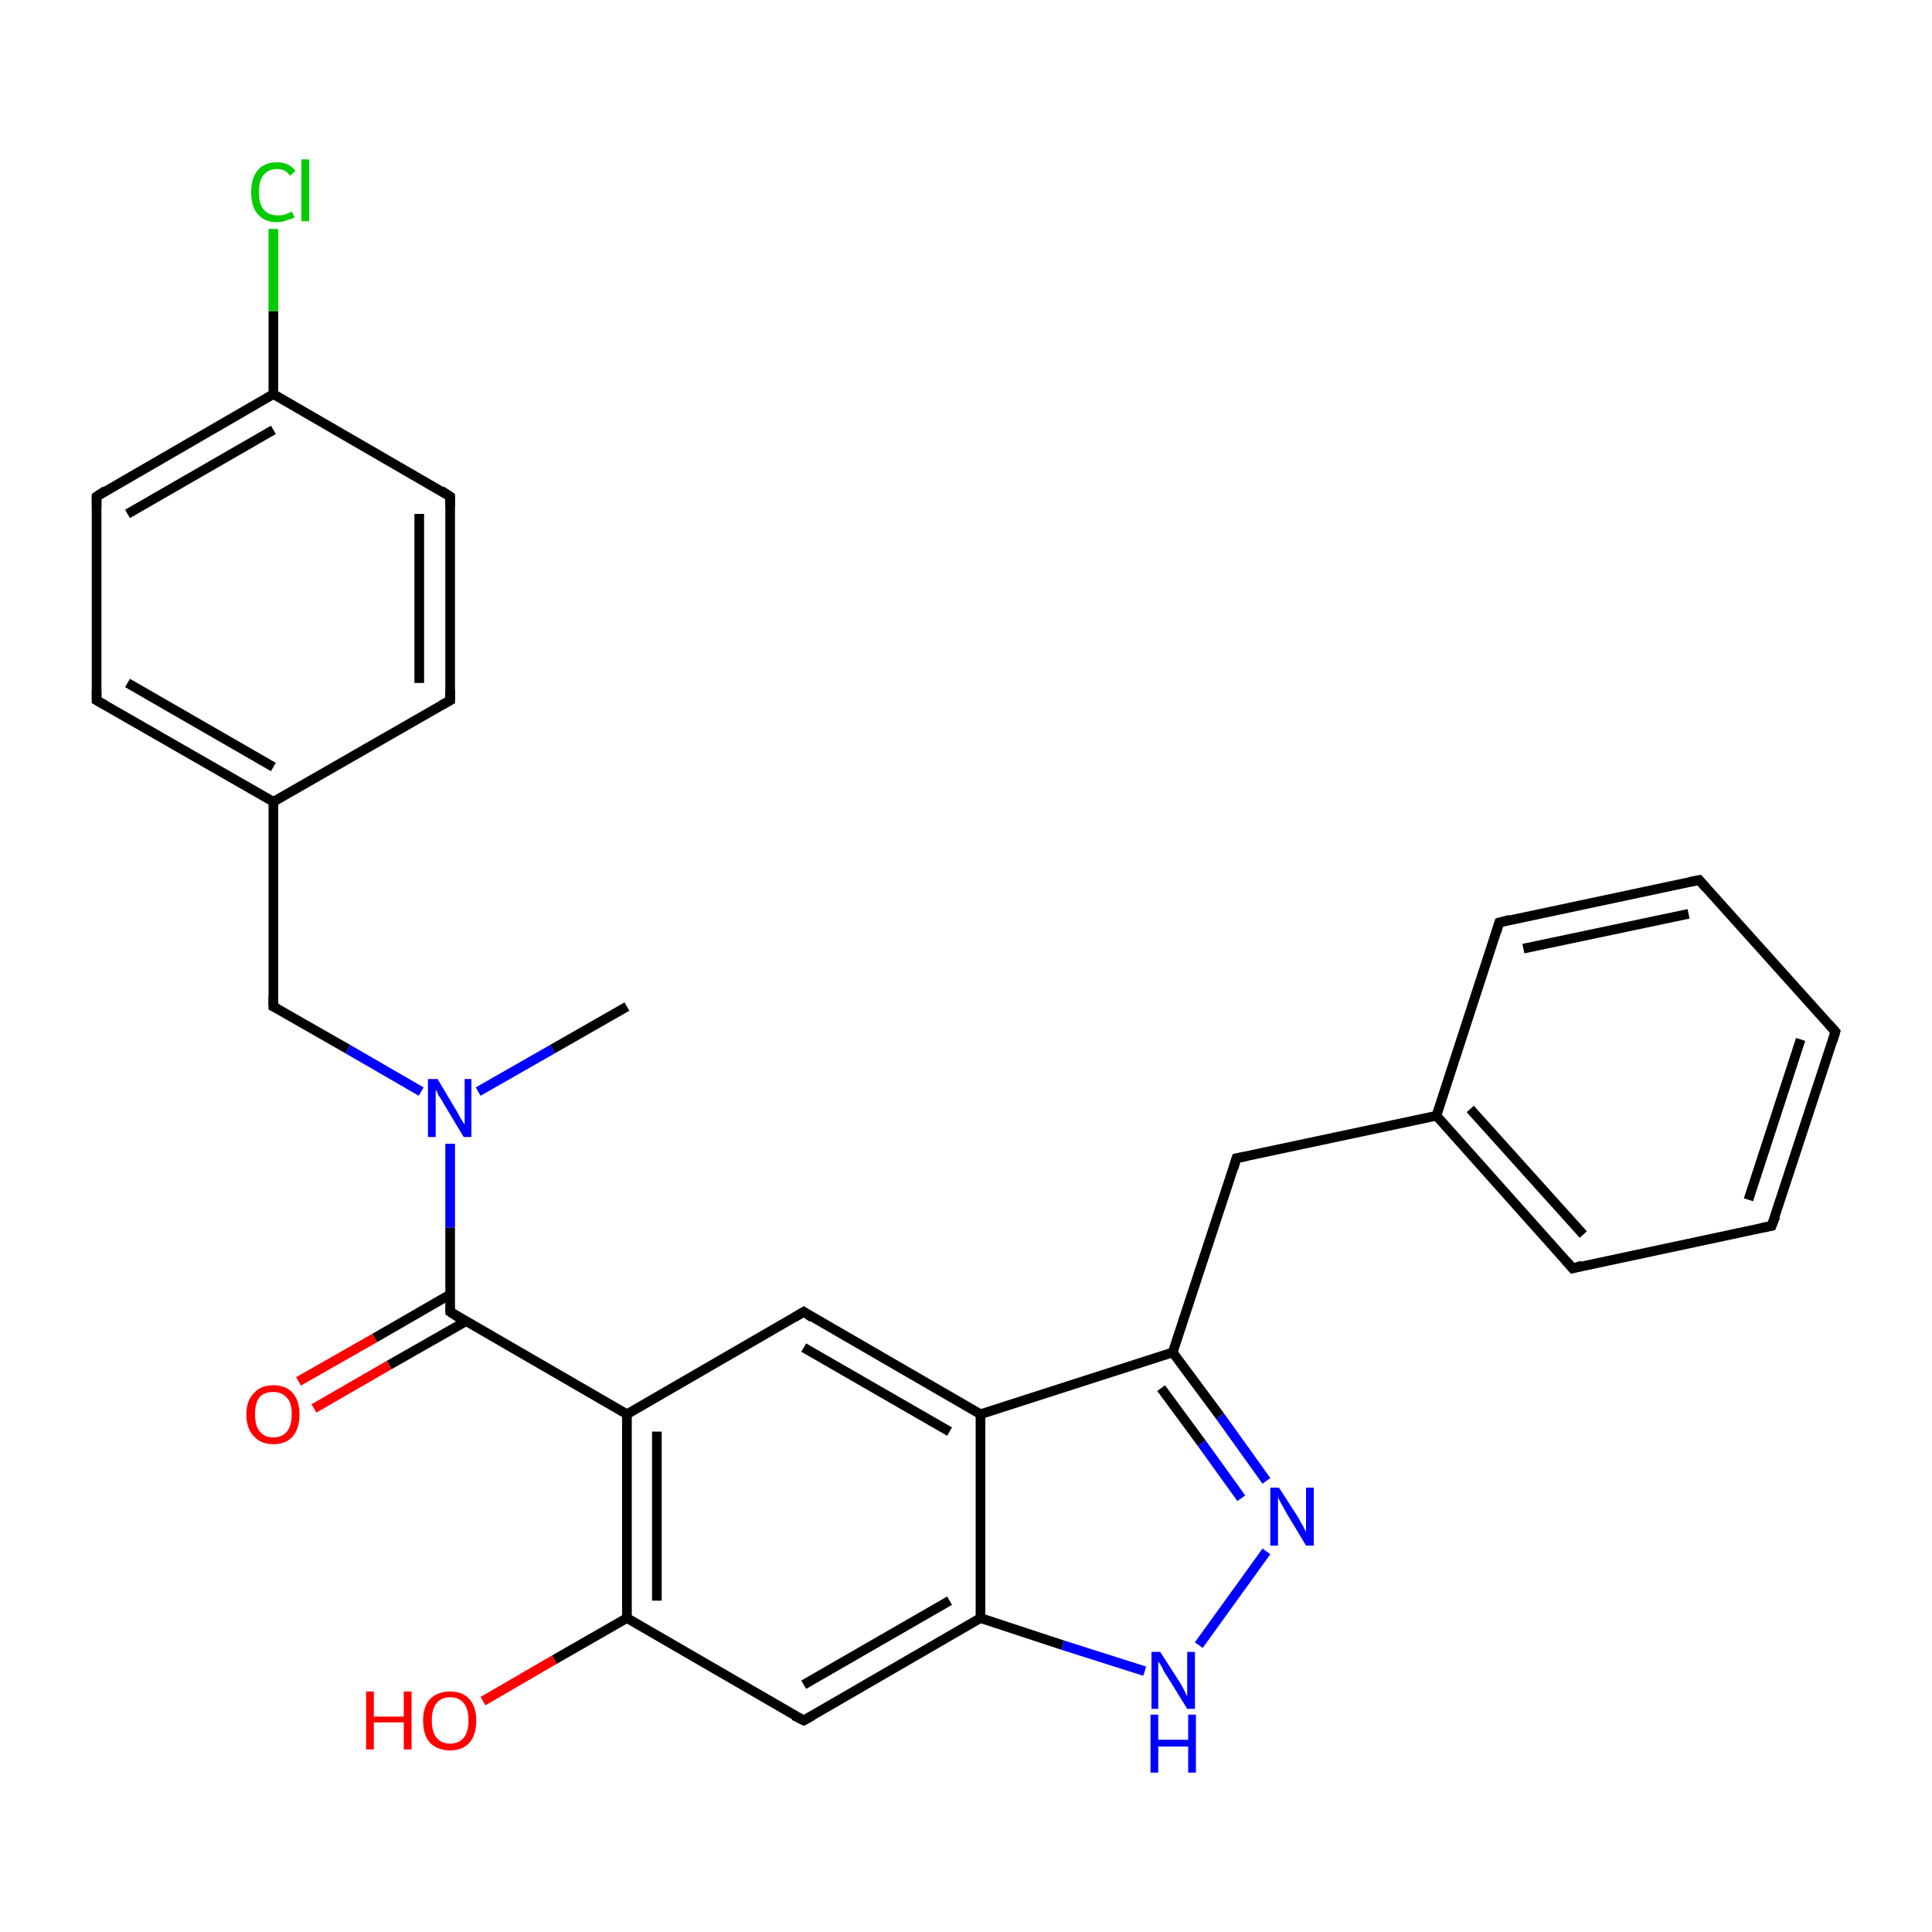 <?xml version='1.0' encoding='iso-8859-1'?>
<svg version='1.1' baseProfile='full'
              xmlns='http://www.w3.org/2000/svg'
                      xmlns:rdkit='http://www.rdkit.org/xml'
                      xmlns:xlink='http://www.w3.org/1999/xlink'
                  xml:space='preserve'
width='200px' height='200px' viewBox='0 0 200 200'>
<!-- END OF HEADER -->
<rect style='opacity:1.0;fill:#FFFFFF;stroke:none' width='200.0' height='200.0' x='0.0' y='0.0'> </rect>
<path class='bond-0 atom-12 atom-18' d='M 64.9,104.2 L 57.2,108.6' style='fill:none;fill-rule:evenodd;stroke:#000000;stroke-width:1.0px;stroke-linecap:butt;stroke-linejoin:miter;stroke-opacity:1' />
<path class='bond-0 atom-12 atom-18' d='M 57.2,108.6 L 49.5,113.0' style='fill:none;fill-rule:evenodd;stroke:#0000FF;stroke-width:1.0px;stroke-linecap:butt;stroke-linejoin:miter;stroke-opacity:1' />
<path class='bond-1 atom-19 atom-17' d='M 30.9,143.0 L 38.8,138.5' style='fill:none;fill-rule:evenodd;stroke:#FF0000;stroke-width:1.0px;stroke-linecap:butt;stroke-linejoin:miter;stroke-opacity:1' />
<path class='bond-1 atom-19 atom-17' d='M 38.8,138.5 L 46.6,134.0' style='fill:none;fill-rule:evenodd;stroke:#000000;stroke-width:1.0px;stroke-linecap:butt;stroke-linejoin:miter;stroke-opacity:1' />
<path class='bond-1 atom-19 atom-17' d='M 32.5,145.8 L 40.3,141.3' style='fill:none;fill-rule:evenodd;stroke:#FF0000;stroke-width:1.0px;stroke-linecap:butt;stroke-linejoin:miter;stroke-opacity:1' />
<path class='bond-1 atom-19 atom-17' d='M 40.3,141.3 L 48.2,136.8' style='fill:none;fill-rule:evenodd;stroke:#000000;stroke-width:1.0px;stroke-linecap:butt;stroke-linejoin:miter;stroke-opacity:1' />
<path class='bond-2 atom-18 atom-17' d='M 46.6,118.4 L 46.6,127.1' style='fill:none;fill-rule:evenodd;stroke:#0000FF;stroke-width:1.0px;stroke-linecap:butt;stroke-linejoin:miter;stroke-opacity:1' />
<path class='bond-2 atom-18 atom-17' d='M 46.6,127.1 L 46.6,135.8' style='fill:none;fill-rule:evenodd;stroke:#000000;stroke-width:1.0px;stroke-linecap:butt;stroke-linejoin:miter;stroke-opacity:1' />
<path class='bond-3 atom-18 atom-13' d='M 43.6,113.0 L 36.0,108.6' style='fill:none;fill-rule:evenodd;stroke:#0000FF;stroke-width:1.0px;stroke-linecap:butt;stroke-linejoin:miter;stroke-opacity:1' />
<path class='bond-3 atom-18 atom-13' d='M 36.0,108.6 L 28.3,104.2' style='fill:none;fill-rule:evenodd;stroke:#000000;stroke-width:1.0px;stroke-linecap:butt;stroke-linejoin:miter;stroke-opacity:1' />
<path class='bond-4 atom-17 atom-0' d='M 46.6,135.8 L 64.9,146.4' style='fill:none;fill-rule:evenodd;stroke:#000000;stroke-width:1.0px;stroke-linecap:butt;stroke-linejoin:miter;stroke-opacity:1' />
<path class='bond-5 atom-10 atom-22' d='M 175.9,91.1 L 190.0,106.8' style='fill:none;fill-rule:evenodd;stroke:#000000;stroke-width:1.0px;stroke-linecap:butt;stroke-linejoin:miter;stroke-opacity:1' />
<path class='bond-6 atom-10 atom-9' d='M 175.9,91.1 L 155.2,95.5' style='fill:none;fill-rule:evenodd;stroke:#000000;stroke-width:1.0px;stroke-linecap:butt;stroke-linejoin:miter;stroke-opacity:1' />
<path class='bond-6 atom-10 atom-9' d='M 174.8,94.6 L 157.7,98.2' style='fill:none;fill-rule:evenodd;stroke:#000000;stroke-width:1.0px;stroke-linecap:butt;stroke-linejoin:miter;stroke-opacity:1' />
<path class='bond-7 atom-22 atom-23' d='M 190.0,106.8 L 183.4,126.9' style='fill:none;fill-rule:evenodd;stroke:#000000;stroke-width:1.0px;stroke-linecap:butt;stroke-linejoin:miter;stroke-opacity:1' />
<path class='bond-7 atom-22 atom-23' d='M 186.4,107.6 L 181.0,124.2' style='fill:none;fill-rule:evenodd;stroke:#000000;stroke-width:1.0px;stroke-linecap:butt;stroke-linejoin:miter;stroke-opacity:1' />
<path class='bond-8 atom-14 atom-15' d='M 46.6,72.5 L 46.6,51.4' style='fill:none;fill-rule:evenodd;stroke:#000000;stroke-width:1.0px;stroke-linecap:butt;stroke-linejoin:miter;stroke-opacity:1' />
<path class='bond-8 atom-14 atom-15' d='M 43.4,70.7 L 43.4,53.2' style='fill:none;fill-rule:evenodd;stroke:#000000;stroke-width:1.0px;stroke-linecap:butt;stroke-linejoin:miter;stroke-opacity:1' />
<path class='bond-9 atom-14 atom-24' d='M 46.6,72.5 L 28.3,83.0' style='fill:none;fill-rule:evenodd;stroke:#000000;stroke-width:1.0px;stroke-linecap:butt;stroke-linejoin:miter;stroke-opacity:1' />
<path class='bond-10 atom-13 atom-24' d='M 28.3,104.2 L 28.3,83.0' style='fill:none;fill-rule:evenodd;stroke:#000000;stroke-width:1.0px;stroke-linecap:butt;stroke-linejoin:miter;stroke-opacity:1' />
<path class='bond-11 atom-15 atom-25' d='M 46.6,51.4 L 28.3,40.8' style='fill:none;fill-rule:evenodd;stroke:#000000;stroke-width:1.0px;stroke-linecap:butt;stroke-linejoin:miter;stroke-opacity:1' />
<path class='bond-12 atom-0 atom-16' d='M 64.9,146.4 L 83.2,135.8' style='fill:none;fill-rule:evenodd;stroke:#000000;stroke-width:1.0px;stroke-linecap:butt;stroke-linejoin:miter;stroke-opacity:1' />
<path class='bond-13 atom-0 atom-1' d='M 64.9,146.4 L 64.9,167.5' style='fill:none;fill-rule:evenodd;stroke:#000000;stroke-width:1.0px;stroke-linecap:butt;stroke-linejoin:miter;stroke-opacity:1' />
<path class='bond-13 atom-0 atom-1' d='M 68.0,148.2 L 68.0,165.7' style='fill:none;fill-rule:evenodd;stroke:#000000;stroke-width:1.0px;stroke-linecap:butt;stroke-linejoin:miter;stroke-opacity:1' />
<path class='bond-14 atom-9 atom-8' d='M 155.2,95.5 L 148.7,115.5' style='fill:none;fill-rule:evenodd;stroke:#000000;stroke-width:1.0px;stroke-linecap:butt;stroke-linejoin:miter;stroke-opacity:1' />
<path class='bond-15 atom-3 atom-1' d='M 50.0,176.1 L 57.4,171.8' style='fill:none;fill-rule:evenodd;stroke:#FF0000;stroke-width:1.0px;stroke-linecap:butt;stroke-linejoin:miter;stroke-opacity:1' />
<path class='bond-15 atom-3 atom-1' d='M 57.4,171.8 L 64.9,167.5' style='fill:none;fill-rule:evenodd;stroke:#000000;stroke-width:1.0px;stroke-linecap:butt;stroke-linejoin:miter;stroke-opacity:1' />
<path class='bond-16 atom-24 atom-27' d='M 28.3,83.0 L 10.0,72.5' style='fill:none;fill-rule:evenodd;stroke:#000000;stroke-width:1.0px;stroke-linecap:butt;stroke-linejoin:miter;stroke-opacity:1' />
<path class='bond-16 atom-24 atom-27' d='M 28.3,79.4 L 13.2,70.7' style='fill:none;fill-rule:evenodd;stroke:#000000;stroke-width:1.0px;stroke-linecap:butt;stroke-linejoin:miter;stroke-opacity:1' />
<path class='bond-17 atom-16 atom-4' d='M 83.2,135.8 L 101.5,146.4' style='fill:none;fill-rule:evenodd;stroke:#000000;stroke-width:1.0px;stroke-linecap:butt;stroke-linejoin:miter;stroke-opacity:1' />
<path class='bond-17 atom-16 atom-4' d='M 83.2,139.5 L 98.3,148.2' style='fill:none;fill-rule:evenodd;stroke:#000000;stroke-width:1.0px;stroke-linecap:butt;stroke-linejoin:miter;stroke-opacity:1' />
<path class='bond-18 atom-23 atom-11' d='M 183.4,126.9 L 162.8,131.3' style='fill:none;fill-rule:evenodd;stroke:#000000;stroke-width:1.0px;stroke-linecap:butt;stroke-linejoin:miter;stroke-opacity:1' />
<path class='bond-19 atom-1 atom-2' d='M 64.9,167.5 L 83.2,178.1' style='fill:none;fill-rule:evenodd;stroke:#000000;stroke-width:1.0px;stroke-linecap:butt;stroke-linejoin:miter;stroke-opacity:1' />
<path class='bond-20 atom-8 atom-11' d='M 148.7,115.5 L 162.8,131.3' style='fill:none;fill-rule:evenodd;stroke:#000000;stroke-width:1.0px;stroke-linecap:butt;stroke-linejoin:miter;stroke-opacity:1' />
<path class='bond-20 atom-8 atom-11' d='M 152.2,114.8 L 163.9,127.8' style='fill:none;fill-rule:evenodd;stroke:#000000;stroke-width:1.0px;stroke-linecap:butt;stroke-linejoin:miter;stroke-opacity:1' />
<path class='bond-21 atom-8 atom-7' d='M 148.7,115.5 L 128.0,119.9' style='fill:none;fill-rule:evenodd;stroke:#000000;stroke-width:1.0px;stroke-linecap:butt;stroke-linejoin:miter;stroke-opacity:1' />
<path class='bond-22 atom-25 atom-28' d='M 28.3,40.8 L 28.3,32.2' style='fill:none;fill-rule:evenodd;stroke:#000000;stroke-width:1.0px;stroke-linecap:butt;stroke-linejoin:miter;stroke-opacity:1' />
<path class='bond-22 atom-25 atom-28' d='M 28.3,32.2 L 28.3,23.7' style='fill:none;fill-rule:evenodd;stroke:#00CC00;stroke-width:1.0px;stroke-linecap:butt;stroke-linejoin:miter;stroke-opacity:1' />
<path class='bond-23 atom-25 atom-26' d='M 28.3,40.8 L 10.0,51.4' style='fill:none;fill-rule:evenodd;stroke:#000000;stroke-width:1.0px;stroke-linecap:butt;stroke-linejoin:miter;stroke-opacity:1' />
<path class='bond-23 atom-25 atom-26' d='M 28.3,44.5 L 13.2,53.2' style='fill:none;fill-rule:evenodd;stroke:#000000;stroke-width:1.0px;stroke-linecap:butt;stroke-linejoin:miter;stroke-opacity:1' />
<path class='bond-24 atom-27 atom-26' d='M 10.0,72.5 L 10.0,51.4' style='fill:none;fill-rule:evenodd;stroke:#000000;stroke-width:1.0px;stroke-linecap:butt;stroke-linejoin:miter;stroke-opacity:1' />
<path class='bond-25 atom-4 atom-5' d='M 101.5,146.4 L 101.5,167.5' style='fill:none;fill-rule:evenodd;stroke:#000000;stroke-width:1.0px;stroke-linecap:butt;stroke-linejoin:miter;stroke-opacity:1' />
<path class='bond-26 atom-4 atom-6' d='M 101.5,146.4 L 121.4,140.0' style='fill:none;fill-rule:evenodd;stroke:#000000;stroke-width:1.0px;stroke-linecap:butt;stroke-linejoin:miter;stroke-opacity:1' />
<path class='bond-27 atom-2 atom-5' d='M 83.2,178.1 L 101.5,167.5' style='fill:none;fill-rule:evenodd;stroke:#000000;stroke-width:1.0px;stroke-linecap:butt;stroke-linejoin:miter;stroke-opacity:1' />
<path class='bond-27 atom-2 atom-5' d='M 83.2,174.4 L 98.3,165.7' style='fill:none;fill-rule:evenodd;stroke:#000000;stroke-width:1.0px;stroke-linecap:butt;stroke-linejoin:miter;stroke-opacity:1' />
<path class='bond-28 atom-7 atom-6' d='M 128.0,119.9 L 121.4,140.0' style='fill:none;fill-rule:evenodd;stroke:#000000;stroke-width:1.0px;stroke-linecap:butt;stroke-linejoin:miter;stroke-opacity:1' />
<path class='bond-29 atom-5 atom-20' d='M 101.5,167.5 L 110.0,170.3' style='fill:none;fill-rule:evenodd;stroke:#000000;stroke-width:1.0px;stroke-linecap:butt;stroke-linejoin:miter;stroke-opacity:1' />
<path class='bond-29 atom-5 atom-20' d='M 110.0,170.3 L 118.5,173.0' style='fill:none;fill-rule:evenodd;stroke:#0000FF;stroke-width:1.0px;stroke-linecap:butt;stroke-linejoin:miter;stroke-opacity:1' />
<path class='bond-30 atom-6 atom-21' d='M 121.4,140.0 L 126.3,146.6' style='fill:none;fill-rule:evenodd;stroke:#000000;stroke-width:1.0px;stroke-linecap:butt;stroke-linejoin:miter;stroke-opacity:1' />
<path class='bond-30 atom-6 atom-21' d='M 126.3,146.6 L 131.1,153.3' style='fill:none;fill-rule:evenodd;stroke:#0000FF;stroke-width:1.0px;stroke-linecap:butt;stroke-linejoin:miter;stroke-opacity:1' />
<path class='bond-30 atom-6 atom-21' d='M 120.2,143.7 L 124.4,149.4' style='fill:none;fill-rule:evenodd;stroke:#000000;stroke-width:1.0px;stroke-linecap:butt;stroke-linejoin:miter;stroke-opacity:1' />
<path class='bond-30 atom-6 atom-21' d='M 124.4,149.4 L 128.5,155.1' style='fill:none;fill-rule:evenodd;stroke:#0000FF;stroke-width:1.0px;stroke-linecap:butt;stroke-linejoin:miter;stroke-opacity:1' />
<path class='bond-31 atom-20 atom-21' d='M 124.1,170.3 L 131.1,160.6' style='fill:none;fill-rule:evenodd;stroke:#0000FF;stroke-width:1.0px;stroke-linecap:butt;stroke-linejoin:miter;stroke-opacity:1' />
<path d='M 82.2,177.6 L 83.2,178.1 L 84.1,177.6' style='fill:none;stroke:#000000;stroke-width:1.0px;stroke-linecap:butt;stroke-linejoin:miter;stroke-miterlimit:10;stroke-opacity:1;' />
<path d='M 129.0,119.7 L 128.0,119.9 L 127.7,120.9' style='fill:none;stroke:#000000;stroke-width:1.0px;stroke-linecap:butt;stroke-linejoin:miter;stroke-miterlimit:10;stroke-opacity:1;' />
<path d='M 156.3,95.2 L 155.2,95.5 L 154.9,96.5' style='fill:none;stroke:#000000;stroke-width:1.0px;stroke-linecap:butt;stroke-linejoin:miter;stroke-miterlimit:10;stroke-opacity:1;' />
<path d='M 176.6,91.9 L 175.9,91.1 L 174.9,91.3' style='fill:none;stroke:#000000;stroke-width:1.0px;stroke-linecap:butt;stroke-linejoin:miter;stroke-miterlimit:10;stroke-opacity:1;' />
<path d='M 163.8,131.0 L 162.8,131.3 L 162.1,130.5' style='fill:none;stroke:#000000;stroke-width:1.0px;stroke-linecap:butt;stroke-linejoin:miter;stroke-miterlimit:10;stroke-opacity:1;' />
<path d='M 28.7,104.4 L 28.3,104.2 L 28.3,103.1' style='fill:none;stroke:#000000;stroke-width:1.0px;stroke-linecap:butt;stroke-linejoin:miter;stroke-miterlimit:10;stroke-opacity:1;' />
<path d='M 46.6,71.4 L 46.6,72.5 L 45.7,73.0' style='fill:none;stroke:#000000;stroke-width:1.0px;stroke-linecap:butt;stroke-linejoin:miter;stroke-miterlimit:10;stroke-opacity:1;' />
<path d='M 46.6,52.4 L 46.6,51.4 L 45.7,50.8' style='fill:none;stroke:#000000;stroke-width:1.0px;stroke-linecap:butt;stroke-linejoin:miter;stroke-miterlimit:10;stroke-opacity:1;' />
<path d='M 82.2,136.4 L 83.2,135.8 L 84.1,136.4' style='fill:none;stroke:#000000;stroke-width:1.0px;stroke-linecap:butt;stroke-linejoin:miter;stroke-miterlimit:10;stroke-opacity:1;' />
<path d='M 46.6,135.4 L 46.6,135.8 L 47.5,136.4' style='fill:none;stroke:#000000;stroke-width:1.0px;stroke-linecap:butt;stroke-linejoin:miter;stroke-miterlimit:10;stroke-opacity:1;' />
<path d='M 189.3,106.0 L 190.0,106.8 L 189.7,107.8' style='fill:none;stroke:#000000;stroke-width:1.0px;stroke-linecap:butt;stroke-linejoin:miter;stroke-miterlimit:10;stroke-opacity:1;' />
<path d='M 183.8,125.9 L 183.4,126.9 L 182.4,127.1' style='fill:none;stroke:#000000;stroke-width:1.0px;stroke-linecap:butt;stroke-linejoin:miter;stroke-miterlimit:10;stroke-opacity:1;' />
<path d='M 10.9,50.8 L 10.0,51.4 L 10.0,52.4' style='fill:none;stroke:#000000;stroke-width:1.0px;stroke-linecap:butt;stroke-linejoin:miter;stroke-miterlimit:10;stroke-opacity:1;' />
<path d='M 10.9,73.0 L 10.0,72.5 L 10.0,71.4' style='fill:none;stroke:#000000;stroke-width:1.0px;stroke-linecap:butt;stroke-linejoin:miter;stroke-miterlimit:10;stroke-opacity:1;' />
<path class='atom-3' d='M 37.9 175.1
L 38.7 175.1
L 38.7 177.7
L 41.8 177.7
L 41.8 175.1
L 42.6 175.1
L 42.6 181.1
L 41.8 181.1
L 41.8 178.3
L 38.7 178.3
L 38.7 181.1
L 37.9 181.1
L 37.9 175.1
' fill='#FF0000'/>
<path class='atom-3' d='M 43.8 178.1
Q 43.8 176.7, 44.5 175.9
Q 45.3 175.1, 46.6 175.1
Q 47.9 175.1, 48.6 175.9
Q 49.3 176.7, 49.3 178.1
Q 49.3 179.6, 48.6 180.4
Q 47.9 181.2, 46.6 181.2
Q 45.3 181.2, 44.5 180.4
Q 43.8 179.6, 43.8 178.1
M 46.6 180.5
Q 47.5 180.5, 48.0 179.9
Q 48.5 179.3, 48.5 178.1
Q 48.5 176.9, 48.0 176.3
Q 47.5 175.7, 46.6 175.7
Q 45.7 175.7, 45.2 176.3
Q 44.7 176.9, 44.7 178.1
Q 44.7 179.3, 45.2 179.9
Q 45.7 180.5, 46.6 180.5
' fill='#FF0000'/>
<path class='atom-18' d='M 45.3 111.7
L 47.2 114.9
Q 47.4 115.2, 47.7 115.8
Q 48.0 116.3, 48.1 116.4
L 48.1 111.7
L 48.8 111.7
L 48.8 117.7
L 48.0 117.7
L 45.9 114.2
Q 45.7 113.8, 45.4 113.4
Q 45.2 112.9, 45.1 112.8
L 45.1 117.7
L 44.3 117.7
L 44.3 111.7
L 45.3 111.7
' fill='#0000FF'/>
<path class='atom-19' d='M 25.5 146.4
Q 25.5 145.0, 26.3 144.2
Q 27.0 143.4, 28.3 143.4
Q 29.6 143.4, 30.3 144.2
Q 31.0 145.0, 31.0 146.4
Q 31.0 147.9, 30.3 148.7
Q 29.6 149.5, 28.3 149.5
Q 27.0 149.5, 26.3 148.7
Q 25.5 147.9, 25.5 146.4
M 28.3 148.8
Q 29.2 148.8, 29.7 148.2
Q 30.2 147.6, 30.2 146.4
Q 30.2 145.2, 29.7 144.7
Q 29.2 144.1, 28.3 144.1
Q 27.4 144.1, 26.9 144.6
Q 26.4 145.2, 26.4 146.4
Q 26.4 147.6, 26.9 148.2
Q 27.4 148.8, 28.3 148.8
' fill='#FF0000'/>
<path class='atom-20' d='M 120.1 171.0
L 122.1 174.1
Q 122.3 174.4, 122.6 175.0
Q 122.9 175.6, 122.9 175.6
L 122.9 171.0
L 123.7 171.0
L 123.7 176.9
L 122.9 176.9
L 120.8 173.5
Q 120.5 173.1, 120.3 172.6
Q 120.0 172.1, 119.9 172.0
L 119.9 176.9
L 119.2 176.9
L 119.2 171.0
L 120.1 171.0
' fill='#0000FF'/>
<path class='atom-20' d='M 119.1 177.5
L 119.9 177.5
L 119.9 180.1
L 123.0 180.1
L 123.0 177.5
L 123.8 177.5
L 123.8 183.5
L 123.0 183.5
L 123.0 180.8
L 119.9 180.8
L 119.9 183.5
L 119.1 183.5
L 119.1 177.5
' fill='#0000FF'/>
<path class='atom-21' d='M 132.4 154.0
L 134.4 157.1
Q 134.6 157.5, 134.9 158.0
Q 135.2 158.6, 135.2 158.6
L 135.2 154.0
L 136.0 154.0
L 136.0 160.0
L 135.2 160.0
L 133.1 156.5
Q 132.9 156.1, 132.6 155.6
Q 132.4 155.2, 132.3 155.0
L 132.3 160.0
L 131.5 160.0
L 131.5 154.0
L 132.4 154.0
' fill='#0000FF'/>
<path class='atom-28' d='M 26.0 19.9
Q 26.0 18.4, 26.7 17.6
Q 27.4 16.8, 28.7 16.8
Q 29.9 16.8, 30.6 17.7
L 30.0 18.2
Q 29.6 17.5, 28.7 17.5
Q 27.8 17.5, 27.3 18.1
Q 26.8 18.7, 26.8 19.9
Q 26.8 21.1, 27.3 21.7
Q 27.8 22.3, 28.8 22.3
Q 29.5 22.3, 30.2 21.9
L 30.5 22.5
Q 30.1 22.7, 29.7 22.8
Q 29.2 23.0, 28.7 23.0
Q 27.4 23.0, 26.7 22.2
Q 26.0 21.4, 26.0 19.9
' fill='#00CC00'/>
<path class='atom-28' d='M 31.2 16.5
L 32.0 16.5
L 32.0 22.9
L 31.2 22.9
L 31.2 16.5
' fill='#00CC00'/>
</svg>
